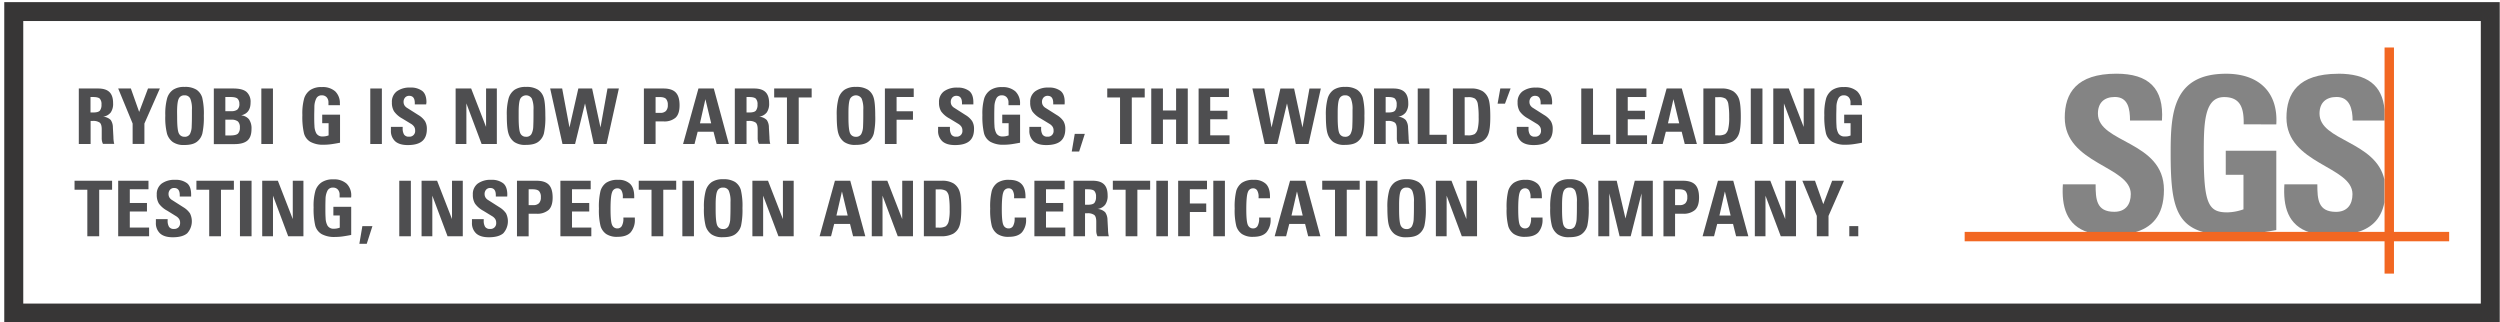 <svg id="Layer_1" data-name="Layer 1" xmlns="http://www.w3.org/2000/svg" viewBox="0 0 1173.76 151.34"><defs><style>.cls-1{fill:#4e4e50;}.cls-2{fill:#373636;}.cls-3{fill:#848484;}.cls-4{fill:#f26722;}</style></defs><path class="cls-1" d="M46.06,41.55c2.41,0,4.18.56,5.33,1.68s1.71,2.85,1.71,5.21A7.11,7.11,0,0,1,52,52.79a5.55,5.55,0,0,1-3.58,2A5.57,5.57,0,0,1,52,56.35,6.29,6.29,0,0,1,53,59.92l.25,4.48c0,1,.11,1.73.17,2.16a5.06,5.06,0,0,0,.23,1H48.34a6.39,6.39,0,0,1-.45-1.28,7.05,7.05,0,0,1-.13-1.57v-4c0-1.56-.31-2.61-.94-3.14a5.21,5.21,0,0,0-3.28-.79h-1V67.61H37V41.55ZM42.49,52.81h1.26c1.61,0,2.67-.3,3.16-.9a4.38,4.38,0,0,0,.74-2.82,3.81,3.81,0,0,0-.79-2.76q-.8-.78-3.21-.78H42.49Z"/><path class="cls-1" d="M61.44,41.55l3.9,11,4.15-11h5.56L67.8,58v9.57H62.27V58L55.49,41.55Z"/><path class="cls-1" d="M81.11,66.67a7.66,7.66,0,0,1-2.69-3.88,30.88,30.88,0,0,1-.81-8.53,28,28,0,0,1,.85-8.09,7.43,7.43,0,0,1,2.78-4,9.16,9.16,0,0,1,5.36-1.36,10,10,0,0,1,5.67,1.32,6.92,6.92,0,0,1,2.67,3.7,32.46,32.46,0,0,1,.76,8.52A35.6,35.6,0,0,1,95,62.7a7.18,7.18,0,0,1-2.6,3.9q-1.94,1.49-5.9,1.48A8.91,8.91,0,0,1,81.11,66.67ZM83.17,55q0,6.21.85,7.71a2.77,2.77,0,0,0,2.58,1.5,2.7,2.7,0,0,0,2.6-1.32A8.26,8.26,0,0,0,90,59.34c.07-1.49.11-3.27.11-5.34V51.51a12.44,12.44,0,0,0-.78-5.23,2.79,2.79,0,0,0-2.72-1.52,2.74,2.74,0,0,0-2.71,1.63q-.77,1.62-.76,6.42Z"/><path class="cls-1" d="M109.56,41.55c2.86,0,4.93.53,6.19,1.61a6.15,6.15,0,0,1,1.89,5q0,5-4.44,6A5.44,5.44,0,0,1,116.89,56a7.39,7.39,0,0,1,1.19,4.59c0,2.5-.65,4.31-1.93,5.41s-3.31,1.66-6.05,1.66h-9.71V41.55Zm-.87,10.65a4.53,4.53,0,0,0,2.69-.7,3.34,3.34,0,0,0,1-2.81,3.19,3.19,0,0,0-.8-2.3q-.8-.84-3.39-.84H105.8V52.2ZM105.8,63.6H108q2.88,0,3.75-.9a4,4,0,0,0,.87-2.85,3.69,3.69,0,0,0-.91-2.82,4.78,4.78,0,0,0-3.21-.83H105.8Z"/><path class="cls-1" d="M128.15,41.55V67.61H122.7V41.55Z"/><path class="cls-1" d="M159.62,49.38h-5.41V48.12a3.52,3.52,0,0,0-.83-2.44,2.92,2.92,0,0,0-2.27-.92,2.72,2.72,0,0,0-2.66,1.57,9,9,0,0,0-.85,3.72c0,1.43-.07,2.83-.07,4.21,0,1.73,0,3.33.11,4.81a7.74,7.74,0,0,0,.9,3.58,3.26,3.26,0,0,0,3,1.42,7.9,7.9,0,0,0,1.39-.12,8.53,8.53,0,0,0,1.35-.38V57.83h-3v-4h8.37V67c-1.46.29-2.78.52-4,.69a24.87,24.87,0,0,1-3.59.26,12.19,12.19,0,0,1-6.34-1.36,6.61,6.61,0,0,1-3-4,33.68,33.68,0,0,1-.76-8.53,26.4,26.4,0,0,1,.86-7.91,7.7,7.7,0,0,1,2.84-3.88,9.38,9.38,0,0,1,5.5-1.39,8.83,8.83,0,0,1,6.21,2,7.63,7.63,0,0,1,2.2,5.83Z"/><path class="cls-1" d="M179.29,41.55V67.61h-5.44V41.55Z"/><path class="cls-1" d="M200.09,49h-5.34v-.61q0-3.41-2.64-3.4a2.46,2.46,0,0,0-1.91.8,3,3,0,0,0-.72,2.09,3.08,3.08,0,0,0,.39,1.53,3.62,3.62,0,0,0,1.27,1.25L196.41,54a9.81,9.81,0,0,1,3.12,2.87,7,7,0,0,1,.88,3.73c0,2.53-.72,4.41-2.18,5.65s-3.71,1.86-6.77,1.86q-3.93,0-5.92-1.77a6.49,6.49,0,0,1-2-5.12V59.56h5.52v.69a5.33,5.33,0,0,0,.65,2.92,2.57,2.57,0,0,0,2.31,1,2.64,2.64,0,0,0,2.89-2.89,3.2,3.2,0,0,0-.47-1.79,4.58,4.58,0,0,0-1.3-1.25l-4.33-2.63A11.33,11.33,0,0,1,185,52.27a7.74,7.74,0,0,1-1-4.22,6.09,6.09,0,0,1,2.29-5.16,10.15,10.15,0,0,1,6.34-1.78,8.78,8.78,0,0,1,5.59,1.57q2,1.57,2,5.37Z"/><path class="cls-1" d="M221.21,41.55l7,18.05V41.55h5.06V67.61h-7.15l-7.15-19.06V67.61h-5.05V41.55Z"/><path class="cls-1" d="M241.45,66.67a7.64,7.64,0,0,1-2.68-3.88q-.83-2.48-.82-8.53a28,28,0,0,1,.85-8.09,7.48,7.48,0,0,1,2.78-4,9.18,9.18,0,0,1,5.36-1.36,10,10,0,0,1,5.67,1.32,6.87,6.87,0,0,1,2.67,3.7q.76,2.38.76,8.52a35,35,0,0,1-.67,8.3,7.13,7.13,0,0,1-2.6,3.9c-1.29,1-3.25,1.48-5.9,1.48A8.93,8.93,0,0,1,241.45,66.67ZM243.51,55c0,4.14.29,6.71.85,7.71a2.77,2.77,0,0,0,2.58,1.5,2.7,2.7,0,0,0,2.6-1.32,8.26,8.26,0,0,0,.83-3.56c.07-1.49.11-3.27.11-5.34V51.51a12.44,12.44,0,0,0-.78-5.23,3.13,3.13,0,0,0-5.43.11q-.77,1.62-.76,6.42Z"/><path class="cls-1" d="M263.94,41.55l3.43,18.3,4.16-18.3H278l3.93,18.3,3.29-18.3h5.34l-5.77,26.06h-6l-4.12-19.06L270,67.61h-5.91l-5.78-26.06Z"/><path class="cls-1" d="M311.48,41.55q4,0,5.79,1.88c1.2,1.25,1.79,3.23,1.79,6s-.64,4.67-1.91,5.85A8,8,0,0,1,311.52,57H307.8V67.61h-5.49V41.55ZM310,53a3.63,3.63,0,0,0,2.64-.88,3.86,3.86,0,0,0,.9-2.84,4.12,4.12,0,0,0-.81-2.81c-.55-.61-1.6-.91-3.16-.91H307.8V53Z"/><path class="cls-1" d="M335.13,41.55l7.07,26.06h-5.74L335,61.84h-7.44l-1.48,5.77h-5.38l7.22-26.06Zm-6.5,16.35h5.27l-2.71-11.34Z"/><path class="cls-1" d="M354.08,41.55c2.4,0,4.18.56,5.32,1.68s1.71,2.85,1.71,5.21A7.11,7.11,0,0,1,360,52.79a5.55,5.55,0,0,1-3.57,2A5.57,5.57,0,0,1,360,56.35,6.14,6.14,0,0,1,361,59.92l.26,4.48c0,1,.1,1.73.16,2.16a5.8,5.8,0,0,0,.23,1h-5.34a6.39,6.39,0,0,1-.45-1.28,7.05,7.05,0,0,1-.13-1.57v-4c0-1.56-.31-2.61-.93-3.14a5.26,5.26,0,0,0-3.29-.79H350.5V67.61H345V41.55ZM350.5,52.81h1.27q2.42,0,3.15-.9a4.38,4.38,0,0,0,.74-2.82,3.81,3.81,0,0,0-.79-2.76q-.8-.78-3.21-.78H350.5Z"/><path class="cls-1" d="M381.08,41.55v4.22H375V67.61h-5.52V45.77h-6V41.55Z"/><path class="cls-1" d="M396.35,66.67a7.66,7.66,0,0,1-2.69-3.88c-.55-1.65-.81-4.49-.81-8.53a28.4,28.4,0,0,1,.84-8.09,7.48,7.48,0,0,1,2.78-4,9.18,9.18,0,0,1,5.36-1.36,10,10,0,0,1,5.67,1.32,6.82,6.82,0,0,1,2.67,3.7q.76,2.38.76,8.52a35,35,0,0,1-.67,8.3,7.13,7.13,0,0,1-2.6,3.9q-1.92,1.49-5.9,1.48A8.88,8.88,0,0,1,396.35,66.67Zm2-11.66c0,4.14.29,6.71.85,7.71a2.78,2.78,0,0,0,2.58,1.5,2.7,2.7,0,0,0,2.6-1.32,8.26,8.26,0,0,0,.83-3.56c.07-1.49.11-3.27.11-5.34V51.51a12.44,12.44,0,0,0-.78-5.23,3.13,3.13,0,0,0-5.43.11c-.5,1.08-.76,3.22-.76,6.42Z"/><path class="cls-1" d="M429,41.55v4h-8.05v6.68h7.69v4h-7.69V67.61h-5.49V41.55Z"/><path class="cls-1" d="M457,49h-5.34v-.61q0-3.41-2.64-3.4a2.46,2.46,0,0,0-1.91.8,3,3,0,0,0-.72,2.09,3.08,3.08,0,0,0,.39,1.53A3.62,3.62,0,0,0,448,50.61L453.31,54a9.81,9.81,0,0,1,3.12,2.87,7,7,0,0,1,.88,3.73c0,2.53-.72,4.41-2.18,5.65s-3.71,1.86-6.77,1.86q-3.93,0-5.92-1.77a6.49,6.49,0,0,1-2-5.12V59.56H446v.69a5.24,5.24,0,0,0,.65,2.92,2.57,2.57,0,0,0,2.31,1,2.64,2.64,0,0,0,2.89-2.89,3.2,3.2,0,0,0-.47-1.79,4.58,4.58,0,0,0-1.3-1.25l-4.33-2.63a11.33,11.33,0,0,1-3.88-3.32,7.74,7.74,0,0,1-1-4.22,6.09,6.09,0,0,1,2.29-5.16,10.15,10.15,0,0,1,6.34-1.78A8.78,8.78,0,0,1,455,42.68Q457,44.26,457,48.05Z"/><path class="cls-1" d="M478.9,49.38h-5.41V48.12a3.48,3.48,0,0,0-.84-2.44,2.91,2.91,0,0,0-2.27-.92,2.71,2.71,0,0,0-2.65,1.57,9,9,0,0,0-.85,3.72c-.05,1.43-.07,2.83-.07,4.21,0,1.73,0,3.33.1,4.81a7.86,7.86,0,0,0,.91,3.58,3.25,3.25,0,0,0,3,1.42,7.9,7.9,0,0,0,1.39-.12,9.17,9.17,0,0,0,1.35-.38V57.83h-3v-4h8.37V67c-1.47.29-2.79.52-3.95.69a25,25,0,0,1-3.6.26A12.15,12.15,0,0,1,465,66.58a6.63,6.63,0,0,1-3-4,34.16,34.16,0,0,1-.76-8.53,26,26,0,0,1,.87-7.91A7.68,7.68,0,0,1,465,42.29a9.43,9.43,0,0,1,5.51-1.39,8.86,8.86,0,0,1,6.21,2,7.66,7.66,0,0,1,2.2,5.83Z"/><path class="cls-1" d="M499.84,49h-5.35v-.61c0-2.27-.87-3.4-2.63-3.4a2.46,2.46,0,0,0-1.91.8,2.93,2.93,0,0,0-.73,2.09,3.09,3.09,0,0,0,.4,1.53,3.59,3.59,0,0,0,1.26,1.25L496.15,54a9.76,9.76,0,0,1,3.13,2.87,7,7,0,0,1,.88,3.73q0,3.8-2.18,5.65t-6.77,1.86c-2.62,0-4.6-.59-5.92-1.77a6.49,6.49,0,0,1-2-5.12V59.56h5.53v.69a5.34,5.34,0,0,0,.64,2.92,2.6,2.6,0,0,0,2.32,1,2.63,2.63,0,0,0,2.88-2.89,3.12,3.12,0,0,0-.47-1.79,4.46,4.46,0,0,0-1.3-1.25l-4.33-2.63a11.53,11.53,0,0,1-3.88-3.32,7.82,7.82,0,0,1-1-4.22A6.09,6.09,0,0,1,486,42.89a10.13,10.13,0,0,1,6.33-1.78,8.79,8.79,0,0,1,5.6,1.57q2,1.57,1.95,5.37Z"/><path class="cls-1" d="M509.33,62.85l-2.67,8.3h-3.47l1.41-8.3Z"/><path class="cls-1" d="M537.45,41.55v4.22h-6.07V67.61h-5.52V45.77h-6V41.55Z"/><path class="cls-1" d="M546,41.55V51.87h6.18V41.55h5.48V67.61h-5.48V56.13H546V67.61h-5.48V41.55Z"/><path class="cls-1" d="M577,41.55v4H568.2V52h8.09v4H568.2v7.54h9.07v4.08H562.75V41.55Z"/><path class="cls-1" d="M593.61,41.55,597,59.85l4.16-18.3h6.42l3.94,18.3,3.28-18.3h5.34l-5.77,26.06h-6l-4.12-19.06-4.54,19.06H593.8L588,41.55Z"/><path class="cls-1" d="M626,66.67a7.58,7.58,0,0,1-2.68-3.88q-.82-2.48-.82-8.53a28.32,28.32,0,0,1,.85-8.09,7.48,7.48,0,0,1,2.78-4,9.18,9.18,0,0,1,5.36-1.36,10,10,0,0,1,5.67,1.32,6.92,6.92,0,0,1,2.67,3.7,32.46,32.46,0,0,1,.76,8.52,35.6,35.6,0,0,1-.67,8.3,7.18,7.18,0,0,1-2.6,3.9q-1.93,1.49-5.9,1.48A8.91,8.91,0,0,1,626,66.67ZM628.05,55c0,4.14.29,6.71.85,7.71a2.77,2.77,0,0,0,2.58,1.5,2.7,2.7,0,0,0,2.6-1.32,8.26,8.26,0,0,0,.83-3.56c.07-1.49.11-3.27.11-5.34V51.51a12.44,12.44,0,0,0-.78-5.23,2.78,2.78,0,0,0-2.72-1.52,2.75,2.75,0,0,0-2.71,1.63q-.76,1.62-.76,6.42Z"/><path class="cls-1" d="M654.15,41.55q3.61,0,5.32,1.68c1.15,1.12,1.72,2.85,1.72,5.21A7,7,0,0,1,660,52.79a5.53,5.53,0,0,1-3.57,2A5.51,5.51,0,0,1,660,56.35a6.22,6.22,0,0,1,1.09,3.57l.25,4.48c0,1,.1,1.73.16,2.16a5.8,5.8,0,0,0,.23,1h-5.34a8,8,0,0,1-.45-1.28,7.85,7.85,0,0,1-.12-1.57v-4c0-1.56-.32-2.61-.94-3.14a5.24,5.24,0,0,0-3.29-.79h-1V67.61h-5.48V41.55Zm-3.58,11.26h1.27c1.61,0,2.67-.3,3.16-.9a4.44,4.44,0,0,0,.74-2.82,3.86,3.86,0,0,0-.79-2.76c-.54-.52-1.6-.78-3.22-.78h-1.16Z"/><path class="cls-1" d="M671.15,41.55V63.28h8.09v4.33H665.63V41.55Z"/><path class="cls-1" d="M690.5,41.55a10.13,10.13,0,0,1,5.61,1.28,7,7,0,0,1,2.76,3.63c.56,1.57.83,4.35.83,8.37q0,5.7-.9,8.07a6.68,6.68,0,0,1-2.94,3.54,11.57,11.57,0,0,1-5.72,1.17h-8V41.55Zm-2.82,22H689a6.33,6.33,0,0,0,3.36-.61,4.24,4.24,0,0,0,1.37-2.2,21.79,21.79,0,0,0,.5-5.74,35.88,35.88,0,0,0-.37-6,4.23,4.23,0,0,0-1.33-2.69,5.91,5.91,0,0,0-3.35-.69h-1.52Z"/><path class="cls-1" d="M709.23,41.55l-2.63,7.11h-3.47l1.27-7.11Z"/><path class="cls-1" d="M728.69,49h-5.35v-.61c0-2.27-.87-3.4-2.63-3.4a2.46,2.46,0,0,0-1.91.8,3,3,0,0,0-.72,2.09,3.08,3.08,0,0,0,.39,1.53,3.62,3.62,0,0,0,1.27,1.25L725,54a9.81,9.81,0,0,1,3.12,2.87,7,7,0,0,1,.89,3.73q0,3.8-2.19,5.65t-6.76,1.86c-2.63,0-4.6-.59-5.93-1.77a6.49,6.49,0,0,1-2-5.12V59.56h5.52v.69a5.24,5.24,0,0,0,.65,2.92,2.57,2.57,0,0,0,2.31,1,2.64,2.64,0,0,0,2.89-2.89,3.2,3.2,0,0,0-.47-1.79,4.72,4.72,0,0,0-1.3-1.25l-4.33-2.63a11.43,11.43,0,0,1-3.88-3.32,7.74,7.74,0,0,1-1-4.22,6.09,6.09,0,0,1,2.29-5.16,10.13,10.13,0,0,1,6.33-1.78,8.77,8.77,0,0,1,5.6,1.57q1.95,1.57,2,5.37Z"/><path class="cls-1" d="M747.93,41.55V63.28H756v4.33H742.41V41.55Z"/><path class="cls-1" d="M773,41.55v4h-8.77V52h8.08v4h-8.08v7.54h9.06v4.08H758.8V41.55Z"/><path class="cls-1" d="M789.62,41.55l7.08,26.06H791l-1.44-5.77h-7.44l-1.48,5.77h-5.38l7.22-26.06Zm-6.5,16.35h5.28l-2.71-11.34Z"/><path class="cls-1" d="M808.1,41.55a10.14,10.14,0,0,1,5.62,1.28,7.1,7.1,0,0,1,2.76,3.63c.55,1.57.83,4.35.83,8.37,0,3.8-.31,6.49-.91,8.07a6.68,6.68,0,0,1-2.94,3.54,11.59,11.59,0,0,1-5.72,1.17h-8V41.55Zm-2.81,22h1.33a6.33,6.33,0,0,0,3.36-.61,4.18,4.18,0,0,0,1.37-2.2,22.12,22.12,0,0,0,.51-5.74,35.65,35.65,0,0,0-.38-6,4.27,4.27,0,0,0-1.32-2.69,5.94,5.94,0,0,0-3.36-.69h-1.51Z"/><path class="cls-1" d="M827.48,41.55V67.61H822V41.55Z"/><path class="cls-1" d="M839.84,41.55l7,18.05V41.55h5.05V67.61H844.7l-7.14-19.06V67.61h-5V41.55Z"/><path class="cls-1" d="M874.23,49.38h-5.41V48.12a3.52,3.52,0,0,0-.83-2.44,2.92,2.92,0,0,0-2.27-.92,2.72,2.72,0,0,0-2.66,1.57,9,9,0,0,0-.85,3.72c0,1.43-.07,2.83-.07,4.21,0,1.73,0,3.33.11,4.81a7.74,7.74,0,0,0,.9,3.58,3.26,3.26,0,0,0,3,1.42A7.82,7.82,0,0,0,867.5,64a8.53,8.53,0,0,0,1.35-.38V57.83h-3v-4h8.37V67c-1.46.29-2.78.52-4,.69a24.87,24.87,0,0,1-3.59.26,12.19,12.19,0,0,1-6.34-1.36,6.57,6.57,0,0,1-3-4,33.68,33.68,0,0,1-.76-8.53,26.4,26.4,0,0,1,.86-7.91,7.7,7.7,0,0,1,2.84-3.88,9.38,9.38,0,0,1,5.5-1.39,8.85,8.85,0,0,1,6.21,2,7.63,7.63,0,0,1,2.2,5.83Z"/><path class="cls-1" d="M52.63,84.86v4.23H46.57v21.84H41V89.09h-6V84.86Z"/><path class="cls-1" d="M69.71,84.86v4H60.94V95.3H69v4H60.94v7.54H70v4.09H55.49V84.86Z"/><path class="cls-1" d="M89.74,92.26H84.4v-.61q0-3.39-2.64-3.39a2.45,2.45,0,0,0-1.91.79,3,3,0,0,0-.72,2.09,3.12,3.12,0,0,0,.39,1.54,3.6,3.6,0,0,0,1.27,1.24l5.27,3.36a10,10,0,0,1,3.12,2.87,8.35,8.35,0,0,1-1.3,9.39c-1.46,1.24-3.71,1.86-6.77,1.86q-3.93,0-5.92-1.77a6.52,6.52,0,0,1-2-5.13v-1.62h5.52v.68a5.39,5.39,0,0,0,.65,2.93,2.58,2.58,0,0,0,2.31,1,2.88,2.88,0,0,0,2.13-.76,2.84,2.84,0,0,0,.76-2.12,3.15,3.15,0,0,0-.47-1.79,4.45,4.45,0,0,0-1.3-1.25L78.48,98.9a11.32,11.32,0,0,1-3.88-3.32,7.71,7.71,0,0,1-1-4.22,6.12,6.12,0,0,1,2.29-5.16,10.14,10.14,0,0,1,6.34-1.77A8.7,8.7,0,0,1,87.79,86c1.3,1,1.95,2.83,1.95,5.36Z"/><path class="cls-1" d="M109.81,84.86v4.23h-6.06v21.84H98.22V89.09h-6V84.86Z"/><path class="cls-1" d="M118.11,84.86v26.07h-5.45V84.86Z"/><path class="cls-1" d="M130.46,84.86l7,18v-18h5v26.07h-7.15l-7.14-19.06v19.06h-5.06V84.86Z"/><path class="cls-1" d="M164.86,92.7h-5.41V91.43a3.49,3.49,0,0,0-.83-2.43,2.91,2.91,0,0,0-2.28-.92,2.72,2.72,0,0,0-2.65,1.57,8.94,8.94,0,0,0-.85,3.72c-.05,1.43-.07,2.83-.07,4.2,0,1.73,0,3.34.11,4.82a7.73,7.73,0,0,0,.9,3.57,3.26,3.26,0,0,0,3,1.43,7,7,0,0,0,1.39-.13,8.78,8.78,0,0,0,1.35-.37v-5.74h-3V97.1h8.37v13.21c-1.47.29-2.79.52-4,.69a26.5,26.5,0,0,1-3.59.25A12.27,12.27,0,0,1,151,109.9a6.69,6.69,0,0,1-3-4,34.25,34.25,0,0,1-.76-8.54,25.93,25.93,0,0,1,.87-7.9A7.6,7.6,0,0,1,151,85.61a9.38,9.38,0,0,1,5.5-1.4,8.8,8.8,0,0,1,6.21,2,7.64,7.64,0,0,1,2.2,5.82Z"/><path class="cls-1" d="M174.86,106.16l-2.67,8.3h-3.47l1.41-8.3Z"/><path class="cls-1" d="M192.9,84.86v26.07h-5.44V84.86Z"/><path class="cls-1" d="M205.22,84.86l7,18v-18h5.06v26.07h-7.15l-7.15-19.06v19.06h-5.05V84.86Z"/><path class="cls-1" d="M238.14,92.26h-5.35v-.61q0-3.39-2.63-3.39a2.49,2.49,0,0,0-1.92.79,3,3,0,0,0-.72,2.09,3.13,3.13,0,0,0,.4,1.54,3.56,3.56,0,0,0,1.26,1.24l5.27,3.36a10.1,10.1,0,0,1,3.13,2.87,8.4,8.4,0,0,1-1.3,9.39q-2.19,1.86-6.77,1.86-3.94,0-5.92-1.77a6.53,6.53,0,0,1-2-5.13v-1.62h5.52v.68a5.39,5.39,0,0,0,.65,2.93,2.62,2.62,0,0,0,2.32,1,2.64,2.64,0,0,0,2.88-2.88,3.08,3.08,0,0,0-.47-1.79,4.33,4.33,0,0,0-1.3-1.25l-4.33-2.64A11.42,11.42,0,0,1,223,95.58a7.8,7.8,0,0,1-1-4.22,6.12,6.12,0,0,1,2.29-5.16,10.11,10.11,0,0,1,6.33-1.77A8.68,8.68,0,0,1,236.18,86c1.31,1,2,2.83,2,5.36Z"/><path class="cls-1" d="M251.89,84.86q4,0,5.79,1.88t1.79,6c0,2.72-.64,4.66-1.91,5.85a8.09,8.09,0,0,1-5.64,1.76H248.2v10.62h-5.48V84.86Zm-1.48,11.45a3.61,3.61,0,0,0,2.63-.89,3.83,3.83,0,0,0,.9-2.83,4,4,0,0,0-.81-2.81c-.54-.61-1.59-.91-3.16-.91H248.2v7.44Z"/><path class="cls-1" d="M277.33,84.86v4h-8.77V95.3h8.09v4h-8.09v7.54h9.07v4.09H263.11V84.86Z"/><path class="cls-1" d="M297.77,93.1h-5.35v-.51a5.84,5.84,0,0,0-.66-3.18,2.2,2.2,0,0,0-1.94-1,2.52,2.52,0,0,0-2.41,1.79q-.77,1.78-.76,8.06,0,6,.79,7.47a2.57,2.57,0,0,0,2.42,1.52,2.36,2.36,0,0,0,2.08-1.14,7.05,7.05,0,0,0,.74-3.7v-.28h5.38v.75a8.91,8.91,0,0,1-1.94,6.18c-1.28,1.42-3.35,2.13-6.19,2.13a9.11,9.11,0,0,1-5.32-1.32,7.08,7.08,0,0,1-2.64-3.7,30.53,30.53,0,0,1-.77-8.27,30.84,30.84,0,0,1,.76-8.34,7.32,7.32,0,0,1,2.63-3.74,9.42,9.42,0,0,1,5.6-1.38,7.72,7.72,0,0,1,5.66,1.89q1.92,1.9,1.92,5.94Z"/><path class="cls-1" d="M317.48,84.86v4.23h-6.07v21.84h-5.52V89.09h-6V84.86Z"/><path class="cls-1" d="M325.81,84.86v26.07h-5.44V84.86Z"/><path class="cls-1" d="M334,110a7.7,7.7,0,0,1-2.69-3.88,31,31,0,0,1-.81-8.54,27.93,27.93,0,0,1,.85-8.08,7.42,7.42,0,0,1,2.78-4,9.24,9.24,0,0,1,5.36-1.35,10,10,0,0,1,5.67,1.32,6.88,6.88,0,0,1,2.67,3.7,32.41,32.41,0,0,1,.76,8.52,35.66,35.66,0,0,1-.67,8.3,7.22,7.22,0,0,1-2.6,3.9c-1.29,1-3.26,1.48-5.9,1.48A8.91,8.91,0,0,1,334,110ZM336,98.33q0,6.21.85,7.71a2.77,2.77,0,0,0,2.58,1.49,2.71,2.71,0,0,0,2.6-1.31,8.3,8.3,0,0,0,.83-3.56c.07-1.49.11-3.27.11-5.34V94.83a12.46,12.46,0,0,0-.78-5.24,2.8,2.8,0,0,0-2.73-1.51,2.73,2.73,0,0,0-2.7,1.62q-.77,1.64-.76,6.43Z"/><path class="cls-1" d="M360.58,84.86l7,18v-18h5.06v26.07h-7.15L358.3,91.87v19.06h-5.05V84.86Z"/><path class="cls-1" d="M399.2,84.86l7.07,26.07h-5.74l-1.44-5.78h-7.44l-1.47,5.78H384.8L392,84.86Zm-6.5,16.35H398l-2.7-11.33Z"/><path class="cls-1" d="M416.6,84.86l7,18v-18h5.05v26.07h-7.15l-7.15-19.06v19.06h-5.05V84.86Z"/><path class="cls-1" d="M442.12,84.86a10.19,10.19,0,0,1,5.61,1.28,7,7,0,0,1,2.76,3.64q.84,2.34.84,8.37c0,3.8-.31,6.49-.91,8.07a6.72,6.72,0,0,1-2.94,3.54,11.71,11.71,0,0,1-5.72,1.17h-8V84.86Zm-2.82,22h1.34a6.33,6.33,0,0,0,3.36-.61,4.19,4.19,0,0,0,1.37-2.2,22.19,22.19,0,0,0,.5-5.74,35.74,35.74,0,0,0-.37-6,4.22,4.22,0,0,0-1.32-2.69,6,6,0,0,0-3.36-.69H439.3Z"/><path class="cls-1" d="M481.47,93.1h-5.35v-.51a5.74,5.74,0,0,0-.67-3.18,2.18,2.18,0,0,0-1.93-1,2.54,2.54,0,0,0-2.42,1.79q-.75,1.78-.75,8.06,0,6,.79,7.47a2.57,2.57,0,0,0,2.42,1.52,2.36,2.36,0,0,0,2.08-1.14,7.05,7.05,0,0,0,.74-3.7v-.28h5.37v.75a8.91,8.91,0,0,1-1.93,6.18q-1.94,2.13-6.19,2.13a9.11,9.11,0,0,1-5.32-1.32,7.08,7.08,0,0,1-2.64-3.7,30.53,30.53,0,0,1-.77-8.27,31.38,31.38,0,0,1,.75-8.34,7.4,7.4,0,0,1,2.64-3.74,9.4,9.4,0,0,1,5.59-1.38q3.76,0,5.67,1.89t1.92,5.94Z"/><path class="cls-1" d="M499.87,84.86v4H491.1V95.3h8.09v4H491.1v7.54h9.06v4.09H485.65V84.86Z"/><path class="cls-1" d="M513,84.86c2.41,0,4.18.56,5.33,1.68s1.71,2.86,1.71,5.22a7.13,7.13,0,0,1-1.15,4.35,5.59,5.59,0,0,1-3.58,2,5.62,5.62,0,0,1,3.58,1.55,6.33,6.33,0,0,1,1.08,3.58l.25,4.47c0,1,.1,1.73.16,2.17a5.91,5.91,0,0,0,.24,1.05h-5.34a6.62,6.62,0,0,1-.45-1.28,7.21,7.21,0,0,1-.13-1.58v-4c0-1.57-.31-2.61-.94-3.14a5.16,5.16,0,0,0-3.28-.8h-1.05v10.8H504V84.86Zm-3.57,11.27h1.26c1.61,0,2.67-.3,3.16-.9a4.46,4.46,0,0,0,.74-2.82,3.84,3.84,0,0,0-.79-2.76q-.79-.78-3.21-.78h-1.16Z"/><path class="cls-1" d="M540,84.86v4.23H534v21.84h-5.52V89.09h-6V84.86Z"/><path class="cls-1" d="M548.35,84.86v26.07H542.9V84.86Z"/><path class="cls-1" d="M566.69,84.86v4h-8.05v6.68h7.69v4h-7.69v11.37h-5.49V84.86Z"/><path class="cls-1" d="M575.1,84.86v26.07h-5.45V84.86Z"/><path class="cls-1" d="M596.26,93.1h-5.35v-.51a5.74,5.74,0,0,0-.67-3.18,2.18,2.18,0,0,0-1.93-1,2.54,2.54,0,0,0-2.42,1.79q-.75,1.78-.75,8.06,0,6,.79,7.47a2.57,2.57,0,0,0,2.42,1.52,2.36,2.36,0,0,0,2.08-1.14,7.05,7.05,0,0,0,.74-3.7v-.28h5.38v.75a8.91,8.91,0,0,1-1.94,6.18q-1.93,2.13-6.19,2.13a9.11,9.11,0,0,1-5.32-1.32,7.08,7.08,0,0,1-2.64-3.7,30.53,30.53,0,0,1-.77-8.27,31.38,31.38,0,0,1,.75-8.34,7.4,7.4,0,0,1,2.64-3.74,9.4,9.4,0,0,1,5.59-1.38,7.75,7.75,0,0,1,5.67,1.89q1.92,1.9,1.92,5.94Z"/><path class="cls-1" d="M612.86,84.86l7.07,26.07h-5.74l-1.44-5.78h-7.44l-1.48,5.78h-5.37l7.22-26.07Zm-6.5,16.35h5.27l-2.7-11.33Z"/><path class="cls-1" d="M638.38,84.86v4.23h-6.07v21.84h-5.52V89.09h-6V84.86Z"/><path class="cls-1" d="M646.72,84.86v26.07h-5.45V84.86Z"/><path class="cls-1" d="M654.88,110a7.72,7.72,0,0,1-2.7-3.88c-.54-1.65-.8-4.5-.8-8.54a28,28,0,0,1,.84-8.08,7.52,7.52,0,0,1,2.78-4,9.26,9.26,0,0,1,5.36-1.35A10,10,0,0,1,666,85.5a6.83,6.83,0,0,1,2.67,3.7c.51,1.59.76,4.42.76,8.52a35.1,35.1,0,0,1-.67,8.3,7.16,7.16,0,0,1-2.6,3.9c-1.28,1-3.25,1.48-5.9,1.48A8.88,8.88,0,0,1,654.88,110Zm2-11.66q0,6.21.85,7.71a2.78,2.78,0,0,0,2.58,1.49,2.71,2.71,0,0,0,2.6-1.31,8.3,8.3,0,0,0,.83-3.56c.07-1.49.11-3.27.11-5.34V94.83a12.46,12.46,0,0,0-.78-5.24,2.78,2.78,0,0,0-2.72-1.51,2.74,2.74,0,0,0-2.71,1.62c-.5,1.09-.76,3.23-.76,6.43Z"/><path class="cls-1" d="M681.48,84.86l7,18v-18h5v26.07h-7.15L679.2,91.87v19.06h-5.05V84.86Z"/><path class="cls-1" d="M723.93,93.1h-5.34v-.51a5.83,5.83,0,0,0-.67-3.18,2.2,2.2,0,0,0-1.93-1,2.53,2.53,0,0,0-2.42,1.79q-.77,1.78-.76,8.06c0,4,.27,6.46.79,7.47a2.57,2.57,0,0,0,2.42,1.52,2.34,2.34,0,0,0,2.08-1.14,7.05,7.05,0,0,0,.74-3.7v-.28h5.38v.75a8.91,8.91,0,0,1-1.93,6.18c-1.29,1.42-3.36,2.13-6.19,2.13a9.14,9.14,0,0,1-5.33-1.32,7.08,7.08,0,0,1-2.64-3.7,30.53,30.53,0,0,1-.77-8.27,31.27,31.27,0,0,1,.76-8.34,7.38,7.38,0,0,1,2.63-3.74,9.42,9.42,0,0,1,5.6-1.38A7.76,7.76,0,0,1,722,86.36q1.9,1.9,1.91,5.94Z"/><path class="cls-1" d="M731.33,110a7.7,7.7,0,0,1-2.69-3.88,31,31,0,0,1-.81-8.54,28.37,28.37,0,0,1,.84-8.08,7.48,7.48,0,0,1,2.79-4,9.24,9.24,0,0,1,5.36-1.35,10,10,0,0,1,5.67,1.32,6.88,6.88,0,0,1,2.67,3.7,32.53,32.53,0,0,1,.75,8.52,35.8,35.8,0,0,1-.66,8.3,7.22,7.22,0,0,1-2.6,3.9c-1.29,1-3.26,1.48-5.9,1.48A8.91,8.91,0,0,1,731.33,110Zm2.06-11.66q0,6.21.85,7.71a2.76,2.76,0,0,0,2.58,1.49,2.71,2.71,0,0,0,2.6-1.31,8.6,8.6,0,0,0,.83-3.56c.07-1.49.11-3.27.11-5.34V94.83a12.46,12.46,0,0,0-.78-5.24,2.8,2.8,0,0,0-2.73-1.51,2.72,2.72,0,0,0-2.7,1.62q-.76,1.64-.76,6.43Z"/><path class="cls-1" d="M759.05,84.86l4.12,17.73,4.36-17.73H776v26.07h-5.3V90.82l-5.09,20.11h-5.2l-4.84-20.11v20.11h-5.16V84.86Z"/><path class="cls-1" d="M790.13,84.86c2.67,0,4.61.63,5.8,1.88s1.78,3.24,1.78,6-.64,4.66-1.91,5.85a8.07,8.07,0,0,1-5.63,1.76h-3.72v10.62H781V84.86Zm-1.48,11.45a3.65,3.65,0,0,0,2.64-.89,3.83,3.83,0,0,0,.9-2.83,4.1,4.1,0,0,0-.81-2.81c-.55-.61-1.6-.91-3.16-.91h-1.77v7.44Z"/><path class="cls-1" d="M813.77,84.86l7.08,26.07h-5.74l-1.44-5.78h-7.44l-1.48,5.78h-5.38l7.22-26.07Zm-6.49,16.35h5.26l-2.7-11.33Z"/><path class="cls-1" d="M831.17,84.86l7,18v-18h5.06v26.07h-7.15L828.9,91.87v19.06h-5V84.86Z"/><path class="cls-1" d="M852.15,84.86l3.89,11,4.16-11h5.56l-7.26,16.5v9.57H853v-9.57l-6.79-16.5Z"/><path class="cls-1" d="M872.47,106.16v4.77h-4.22v-4.77Z"/><path class="cls-2" d="M1173.63,151.41H2V1H1173.63ZM10.92,142.53H1164.75V9.87H10.92Z"/><path class="cls-3" d="M980.67,109.16c-10.65-3.27-12.8-12.46-12.14-22.63H983.9c0,7,.31,12.91,8.77,12.91,5.19,0,7.74-3.35,7.74-8.33,0-13.22-31-14-31-35.87,0-11.49,5.5-20.64,24.25-20.64,15,0,22.4,6.71,21.39,22h-15c0-5.49-.91-11.07-7.13-11.07-5,0-7.94,2.74-7.94,7.81,0,13.94,31,12.72,31,35.79,0,12.71-6.25,17.92-13.88,20Z"/><path class="cls-3" d="M1053.42,58.38c.11-6.81-1-12.8-9.17-12.8-9.57,0-9.57,12.9-9.57,27.13,0,23,2.25,27,11,27a24,24,0,0,0,7.64-1.43V82.06H1045V70.78h23.73V108c-1.63.32-4.21.76-7.12,1.18h-26.32c-14.25-3.55-16.16-14.84-16.16-37.26,0-18.51.92-37.3,26.07-37.3,15.08,0,24.45,8.43,23.53,23.78Z"/><path class="cls-3" d="M1097.76,34.6c13.45,0,20.78,5.22,21.8,17v5h-15c0-5.35-1.33-11.07-7.54-11.07-5,0-8,2.74-8,7.81,0,12.88,26.47,12.81,30.47,31V95c-1.63,8.58-7,12.48-13.37,14.19h-21.45c-10.64-3.27-12.79-12.46-12.14-22.63H1088c0,7,.31,12.91,8.77,12.91,5.18,0,7.73-3.35,7.73-8.33,0-13.22-31-14-31-35.87,0-11.49,5.5-20.6,24.25-20.64"/><rect class="cls-4" x="922.42" y="108.87" width="227.47" height="4.42"/><rect class="cls-4" x="1119.56" y="22.3" width="4.42" height="106.16"/></svg>